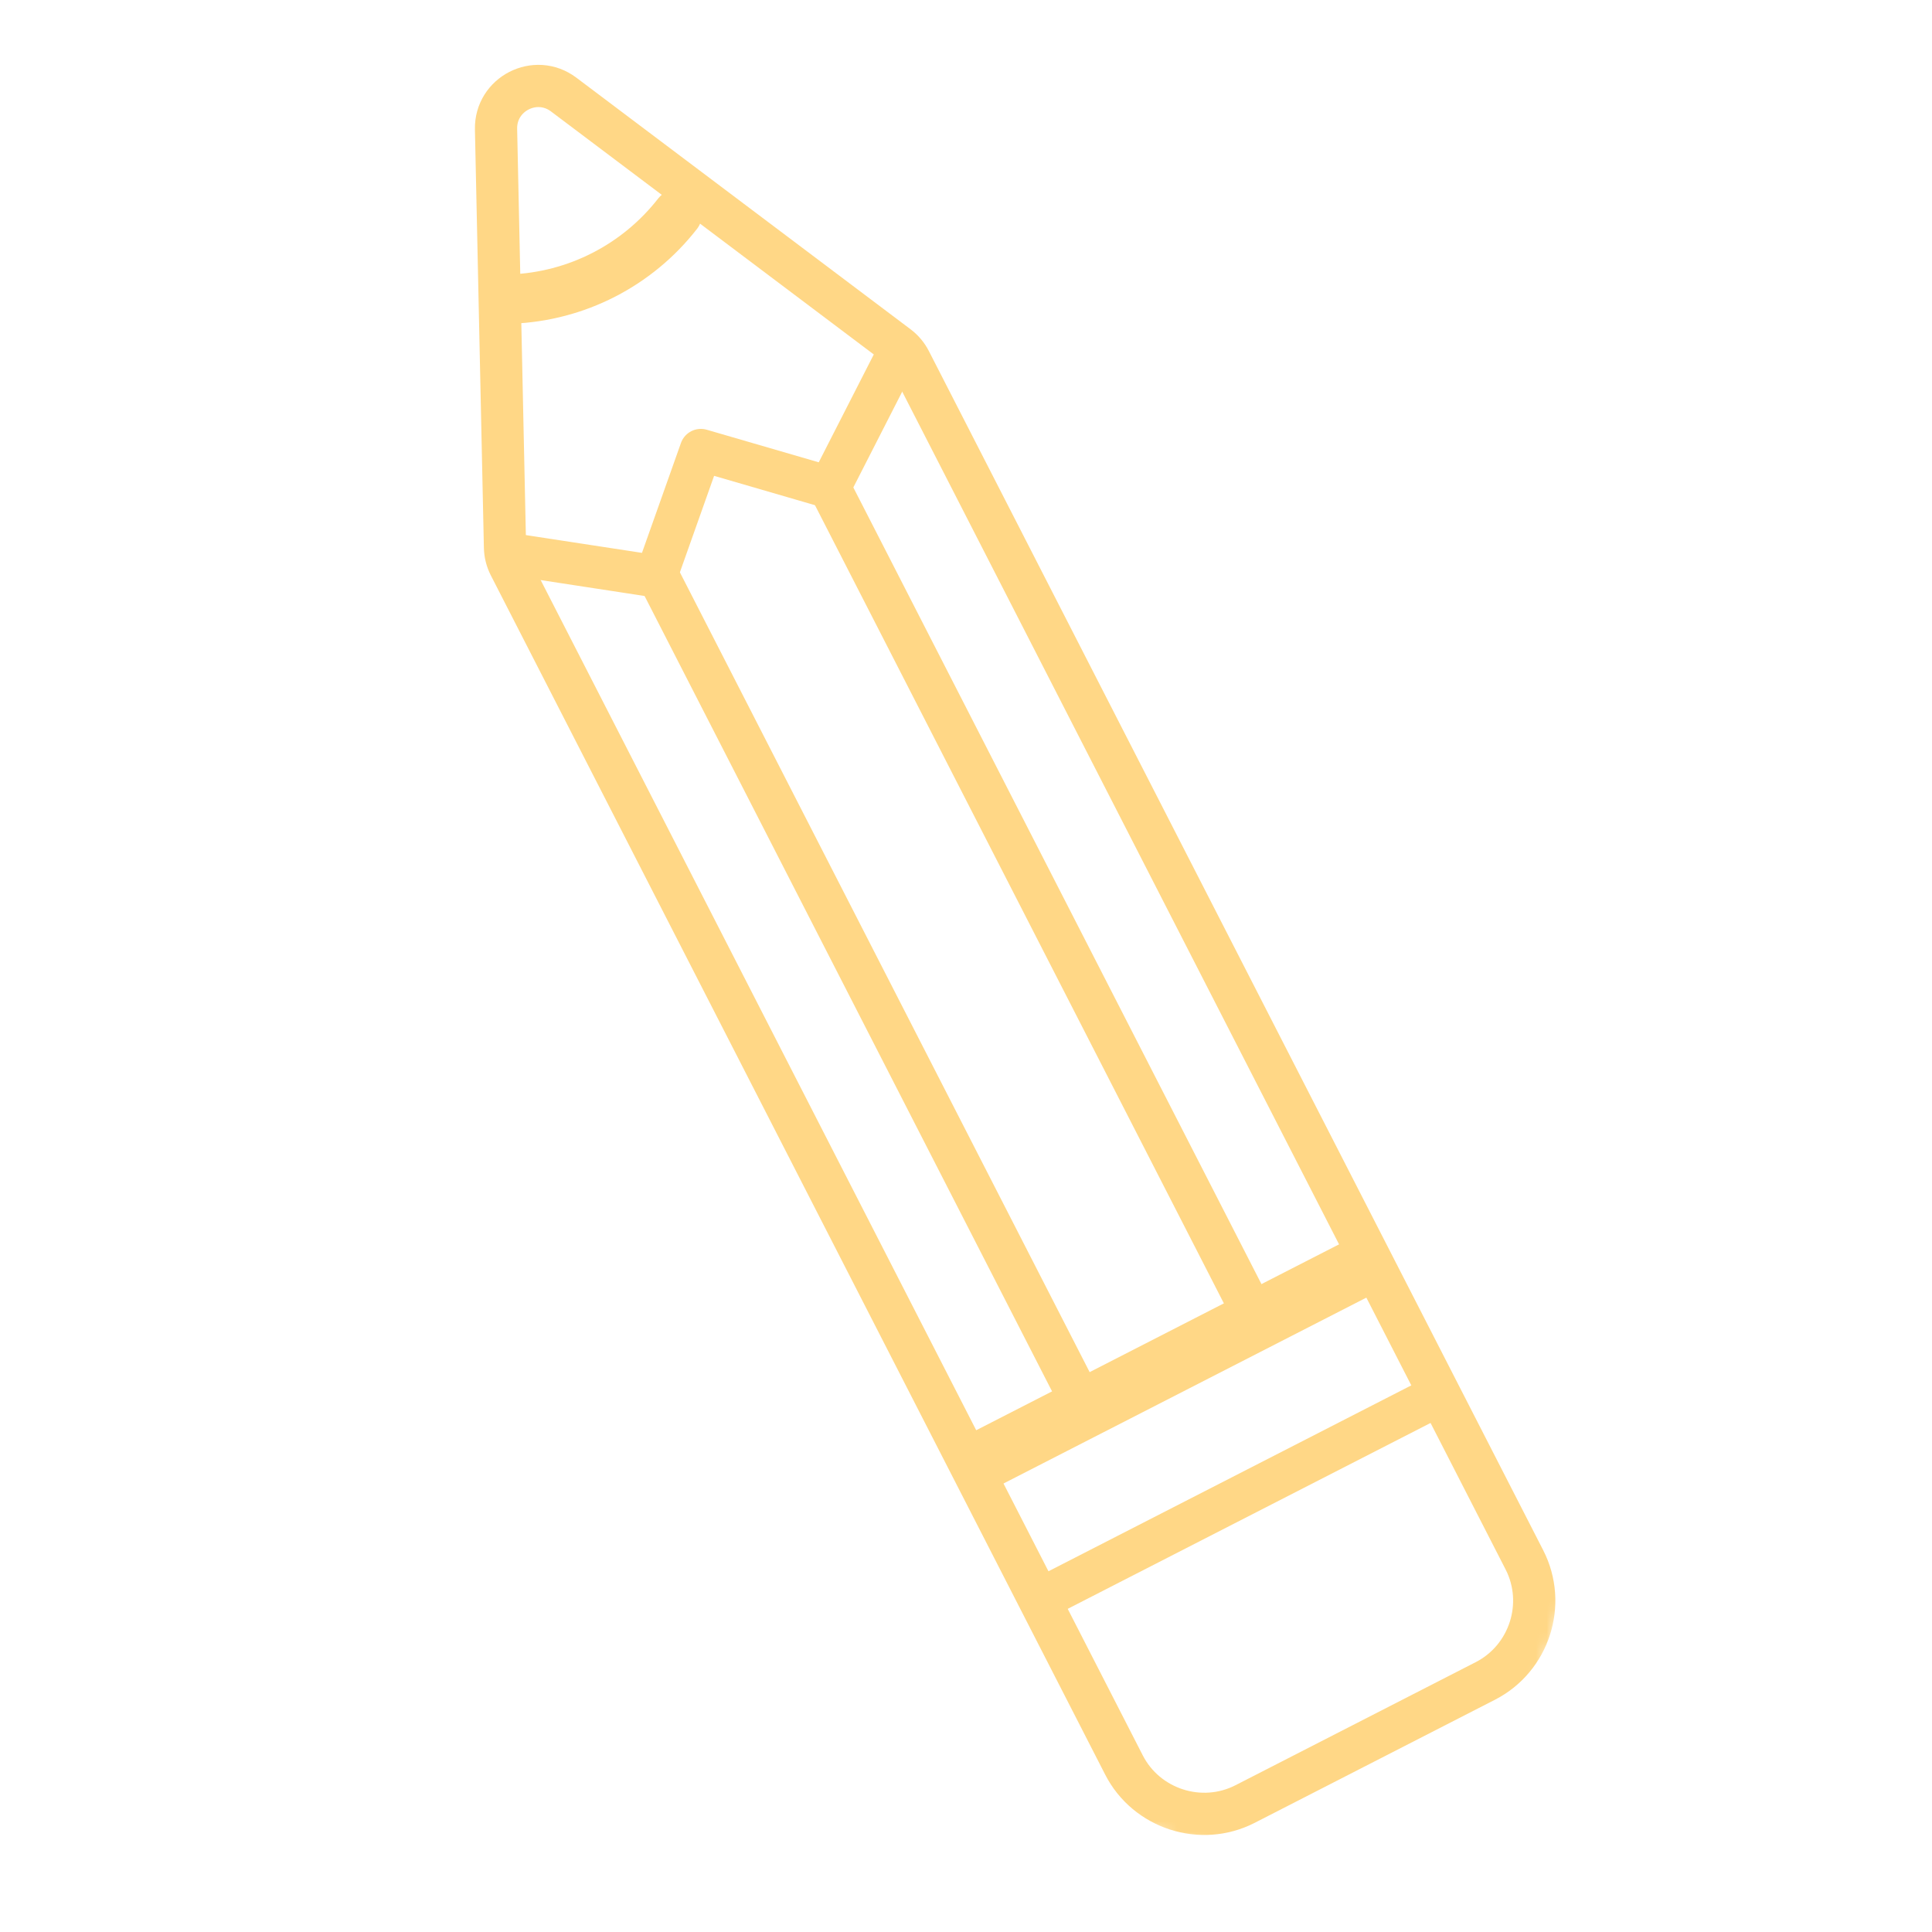 <svg xmlns="http://www.w3.org/2000/svg" width="183" height="183" viewBox="0 0 183 183" fill="none"><g clip-path="url(#clip0_640_16)"><mask id="mask0_640_16" style="mask-type:luminance" maskUnits="userSpaceOnUse" x="0" y="0" width="183" height="183"><path d="M182.691 44.548L138.143 182.691L0 138.142L44.549 3.05176e-05L182.691 44.548Z" fill="white"></path></mask><g mask="url(#mask0_640_16)"><path d="M140.692 159.22L117.935 170.879C113.766 173.015 108.597 171.345 106.463 167.18L48.273 53.592C47.997 53.053 47.847 52.459 47.834 51.853L46.985 12.236C46.913 8.898 50.722 6.946 53.39 8.955L85.047 32.788C85.531 33.153 85.925 33.621 86.201 34.16L144.392 147.748C146.529 151.92 144.863 157.083 140.692 159.22Z" stroke="#FFD786" stroke-width="4" stroke-miterlimit="22.926" stroke-linecap="round" stroke-linejoin="round"></path><path d="M48.414 28.328C51.469 28.209 54.462 27.425 57.183 26.031C59.904 24.637 62.289 22.666 64.17 20.256" stroke="#FFD786" stroke-width="4.67" stroke-miterlimit="22.926" stroke-linecap="round" stroke-linejoin="round"></path><path d="M134.702 132.947L99.776 150.84" stroke="#FFD786" stroke-width="4" stroke-miterlimit="22.926" stroke-linecap="round" stroke-linejoin="round"></path><path d="M128.241 120.331L93.314 138.224" stroke="#FFD786" stroke-width="5.67" stroke-miterlimit="22.926" stroke-linecap="round" stroke-linejoin="round"></path><path d="M84.959 33.676L78.581 46.172L66.386 42.625L62.14 54.595L48.272 52.471" stroke="#FFD786" stroke-width="4" stroke-miterlimit="22.926" stroke-linecap="round" stroke-linejoin="round"></path><path d="M118.999 125.066L78.581 46.172" stroke="#FFD786" stroke-width="4" stroke-miterlimit="22.926" stroke-linecap="round" stroke-linejoin="round"></path><path d="M102.989 133.92L62.571 55.027" stroke="#FFD786" stroke-width="4" stroke-miterlimit="22.926" stroke-linecap="round" stroke-linejoin="round"></path></g></g><defs><clipPath id="clip0_640_16"><rect width="145.148" height="145.148" fill="white" transform="translate(182.691 44.548) rotate(107.874)"></rect></clipPath></defs></svg>